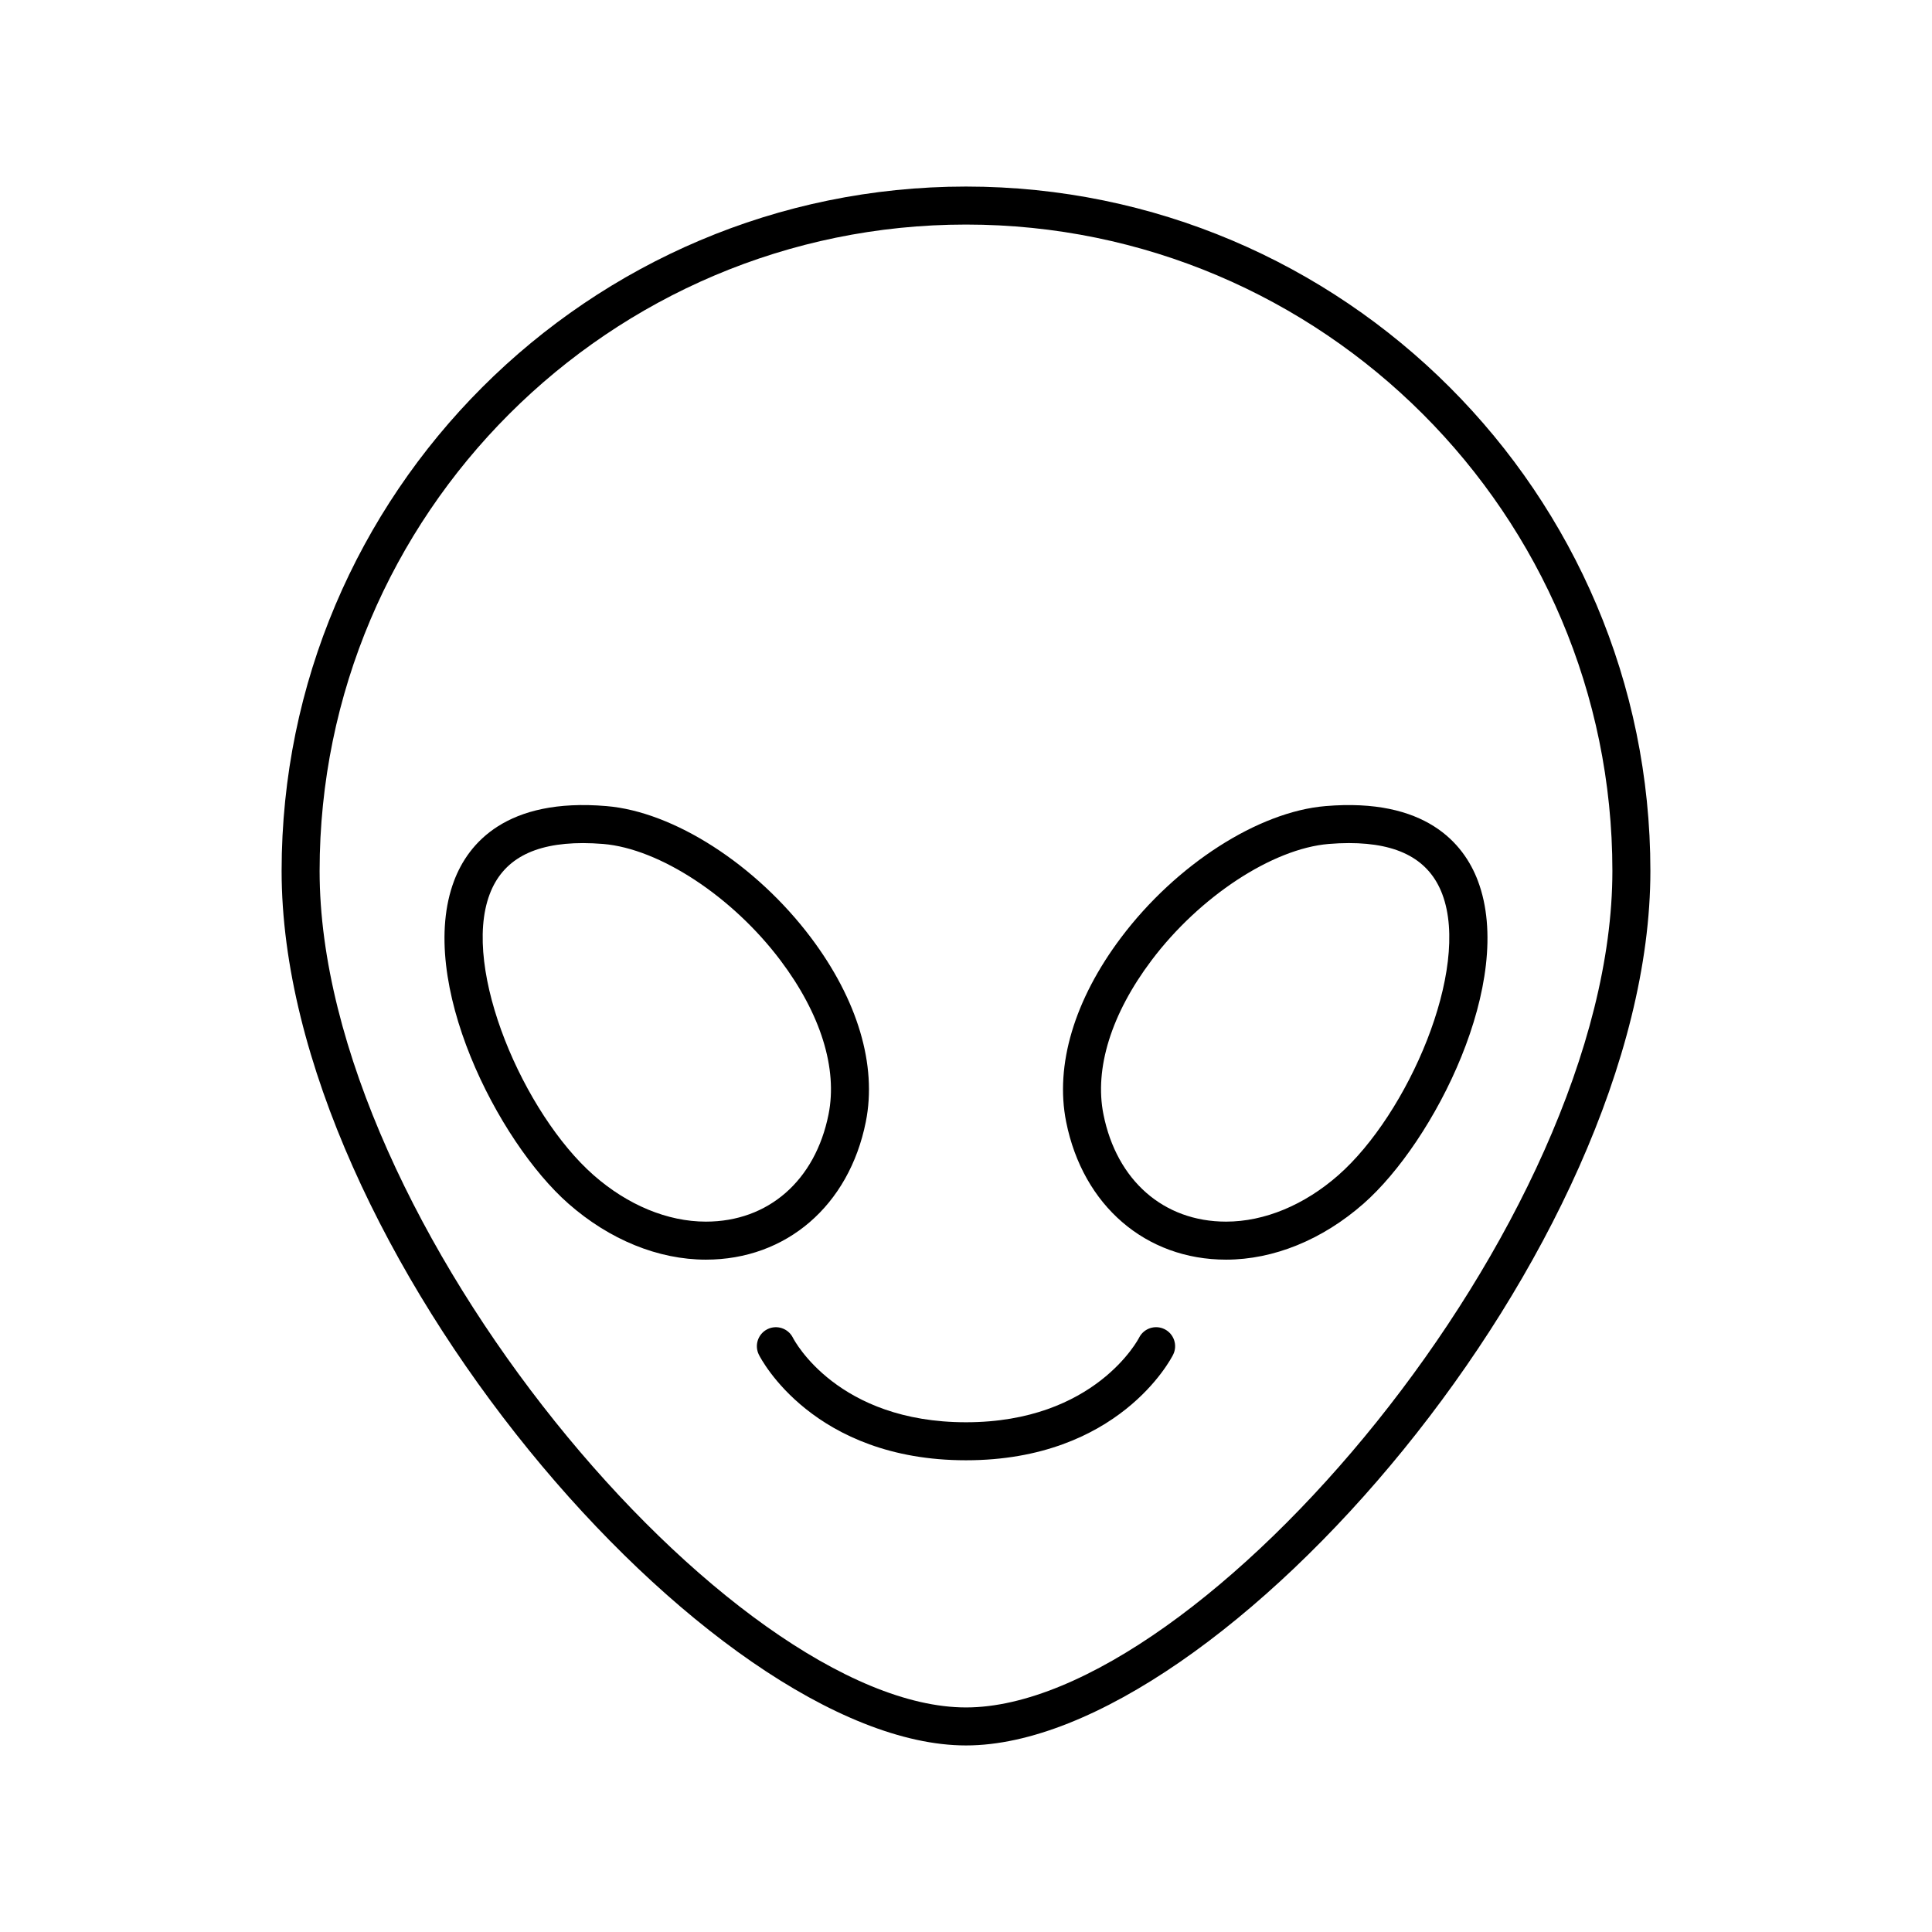 <?xml version="1.0" encoding="UTF-8"?>
<!-- Uploaded to: SVG Repo, www.svgrepo.com, Generator: SVG Repo Mixer Tools -->
<svg fill="#000000" width="800px" height="800px" version="1.1" viewBox="144 144 512 512" xmlns="http://www.w3.org/2000/svg">
 <g>
  <path d="m452.63 496.25c-2.484-1.238-5.512-0.238-6.762 2.254-0.113 0.23-11.594 22.41-45.871 22.41-33.961 0-45.418-21.52-45.871-22.406-1.25-2.488-4.273-3.492-6.762-2.254-2.488 1.246-3.496 4.273-2.254 6.762 0.57 1.141 14.453 27.973 54.887 27.973 40.43 0 54.316-26.832 54.891-27.977 1.242-2.488 0.23-5.512-2.258-6.762z"/>
  <path d="m400 193.44c-100.01 0-181.37 81.359-181.37 181.37 0 100.03 114.08 231.75 181.37 231.75s181.37-131.72 181.37-231.75c0-100.01-81.363-181.37-181.37-181.37zm0 403.05c-62.023 0-171.3-128.15-171.3-221.68 0-94.453 76.84-171.3 171.3-171.3 94.453 0 171.3 76.84 171.3 171.3-0.004 93.523-109.27 221.68-171.3 221.68z"/>
  <path d="m373.45 441.3c3.008-15.027-2.168-32.375-14.555-48.836-14.574-19.363-36.355-33.363-54.203-34.844-26.441-2.238-36.598 9.84-40.355 19.809-10.031 26.602 11.602 69.117 30.312 85.559 10.883 9.566 23.82 14.832 36.422 14.832 21.309 0 37.945-14.332 42.379-36.52zm-42.375 26.445c-10.156 0-20.727-4.375-29.77-12.324-18.402-16.184-35.066-54.473-27.539-74.434 3.441-9.125 11.539-13.559 24.758-13.559 1.691 0 3.465 0.082 5.336 0.23 14.922 1.246 34.242 13.934 46.984 30.867 10.641 14.137 15.164 28.625 12.727 40.797-3.508 17.531-15.957 28.422-32.496 28.422z"/>
  <path d="m495.3 357.62c-17.852 1.48-39.629 15.48-54.203 34.844-12.391 16.465-17.559 33.805-14.555 48.836 4.438 22.184 21.074 36.52 42.375 36.52h0.004c12.602 0 25.531-5.266 36.422-14.832 18.711-16.445 40.344-58.957 30.312-85.559-3.758-9.969-13.938-22.039-40.355-19.809zm30.93 23.367c7.527 19.961-9.137 58.25-27.539 74.434-9.043 7.949-19.617 12.328-29.77 12.324-16.535 0-28.988-10.887-32.496-28.426-2.434-12.172 2.086-26.66 12.727-40.797 12.742-16.934 32.062-29.625 46.984-30.867 1.863-0.152 3.641-0.23 5.336-0.23 13.219 0 21.316 4.438 24.758 13.562z"/>
 </g>
</svg>